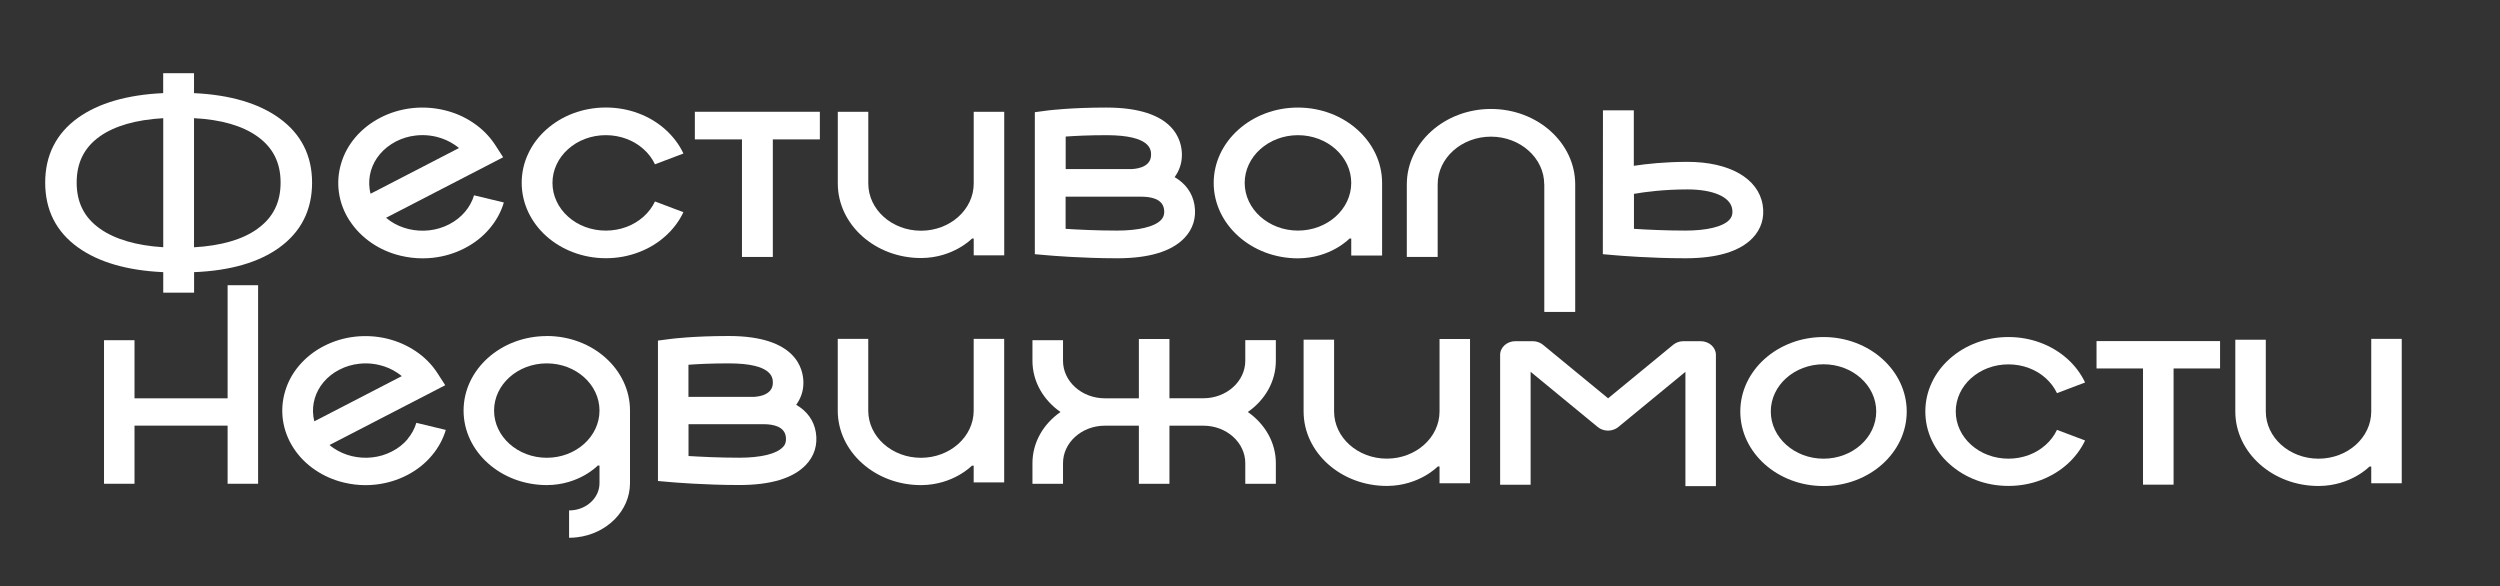 <?xml version="1.0" encoding="UTF-8"?> <svg xmlns="http://www.w3.org/2000/svg" width="209" height="49" viewBox="0 0 209 49" fill="none"><rect x="0" y="0" width="209" height="49" fill="#333333" stroke="none"/><path d="M104.106 30.161C104.106 31.887 102.535 33.294 100.607 33.294H97.765V28.34H95.21V33.299H92.367C90.439 33.299 88.868 31.892 88.868 30.166V28.439H86.313V30.166C86.313 31.903 87.233 33.451 88.657 34.443C87.233 35.434 86.313 36.977 86.313 38.719V40.446H88.868V38.719C88.868 36.993 90.439 35.587 92.367 35.587H95.21V40.446H97.765V35.587H100.607C102.535 35.587 104.106 36.993 104.106 38.719V40.446H106.661V38.719C106.661 36.983 105.741 35.434 104.317 34.443C105.741 33.451 106.661 31.908 106.661 30.166V28.434H104.106V30.161Z" fill="white"></path><path d="M26.09 15.269C26.09 12.997 25.164 11.181 23.335 9.869C21.606 8.625 19.215 7.927 16.22 7.786V6.117H13.642V7.786C10.635 7.922 8.238 8.62 6.515 9.853C4.698 11.16 3.778 12.981 3.778 15.269C3.778 17.557 4.698 19.378 6.521 20.684C8.238 21.918 10.635 22.616 13.647 22.752V24.468H16.226V22.752C19.238 22.631 21.636 21.939 23.353 20.695C25.169 19.383 26.09 17.557 26.09 15.269ZM13.647 20.669C11.397 20.527 9.621 20.008 8.361 19.121C7.048 18.197 6.409 16.932 6.409 15.264C6.409 13.595 7.042 12.33 8.338 11.407C9.58 10.525 11.362 10.011 13.647 9.88V20.669ZM21.518 19.136C20.27 20.029 18.488 20.543 16.22 20.674V9.88C18.471 9.995 20.247 10.504 21.506 11.396C22.819 12.33 23.458 13.595 23.458 15.264C23.458 16.932 22.825 18.197 21.518 19.131V19.136Z" fill="white"></path><path d="M29.228 18.443C29.702 19.178 30.324 19.808 31.08 20.322C31.806 20.815 32.621 21.172 33.506 21.382C34.104 21.524 34.713 21.597 35.329 21.597C35.616 21.597 35.909 21.581 36.196 21.55C37.134 21.445 38.025 21.177 38.845 20.752C39.672 20.327 40.375 19.771 40.937 19.099C41.488 18.449 41.887 17.719 42.121 16.927L39.63 16.328C39.478 16.832 39.226 17.294 38.88 17.703C38.523 18.128 38.077 18.48 37.55 18.753C37.028 19.021 36.466 19.194 35.874 19.257C35.305 19.32 34.731 19.283 34.168 19.152C33.611 19.015 33.09 18.795 32.633 18.48C32.51 18.396 32.387 18.302 32.275 18.207L42.063 13.149L41.418 12.146C40.943 11.412 40.322 10.777 39.566 10.268C38.839 9.774 38.025 9.417 37.14 9.208C36.255 8.998 35.352 8.94 34.45 9.04C33.518 9.145 32.621 9.412 31.801 9.837C30.98 10.262 30.271 10.819 29.702 11.49C29.151 12.141 28.753 12.87 28.519 13.663C28.284 14.45 28.22 15.263 28.331 16.071C28.448 16.911 28.747 17.709 29.222 18.443H29.228ZM31.015 14.256C31.168 13.757 31.414 13.29 31.765 12.881C32.123 12.456 32.574 12.104 33.09 11.831C33.611 11.564 34.174 11.39 34.766 11.328C34.948 11.307 35.129 11.296 35.317 11.296C35.704 11.296 36.091 11.343 36.471 11.432C37.034 11.569 37.55 11.795 38.007 12.104C38.136 12.188 38.253 12.277 38.37 12.377L30.98 16.197C30.945 16.061 30.916 15.925 30.898 15.783C30.828 15.268 30.869 14.759 31.015 14.256Z" fill="white"></path><path d="M57.135 17.74L54.755 16.843C54.532 17.32 54.21 17.745 53.8 18.113C53.389 18.48 52.915 18.768 52.382 18.968C51.285 19.382 50.008 19.382 48.912 18.968C48.379 18.768 47.904 18.48 47.494 18.113C47.083 17.745 46.761 17.32 46.538 16.843C46.304 16.349 46.187 15.83 46.187 15.289C46.187 14.749 46.304 14.229 46.538 13.736C46.761 13.258 47.083 12.833 47.494 12.466C47.904 12.099 48.379 11.81 48.912 11.611C50.008 11.196 51.285 11.196 52.382 11.611C52.909 11.81 53.389 12.099 53.8 12.466C54.21 12.833 54.532 13.258 54.755 13.736L57.135 12.833C56.783 12.083 56.273 11.411 55.628 10.829C54.984 10.252 54.228 9.795 53.389 9.48C51.655 8.824 49.645 8.824 47.91 9.48C47.072 9.795 46.322 10.252 45.671 10.829C45.026 11.406 44.516 12.083 44.165 12.833C43.796 13.61 43.614 14.434 43.614 15.284C43.614 16.134 43.801 16.958 44.165 17.735C44.522 18.485 45.026 19.162 45.671 19.739C46.316 20.317 47.072 20.773 47.91 21.088C48.777 21.419 49.697 21.586 50.653 21.586C51.608 21.586 52.522 21.419 53.395 21.088C54.233 20.773 54.984 20.317 55.628 19.739C56.273 19.162 56.783 18.485 57.135 17.735V17.74Z" fill="white"></path><path d="M58.09 11.653H62.029V21.481H64.608V11.653H68.54V9.344H58.09V11.653Z" fill="white"></path><path d="M93.393 21.592C96.042 21.592 97.929 21.025 99.007 19.907C99.74 19.146 100.033 18.186 99.857 17.126C99.687 16.113 99.089 15.326 98.198 14.806C98.568 14.297 98.808 13.689 98.808 12.949C98.808 11.758 98.193 8.992 92.496 8.992C89.507 8.992 87.684 9.228 87.614 9.233L86.512 9.38V21.25L87.667 21.35C87.778 21.361 90.462 21.592 93.393 21.592ZM92.496 11.301C96.229 11.301 96.229 12.54 96.229 12.949C96.229 14.103 94.711 14.135 94.541 14.135H89.091V11.416C89.871 11.359 91.037 11.301 92.502 11.301H92.496ZM89.091 16.444H95.438C96.212 16.444 97.167 16.622 97.308 17.462C97.396 17.976 97.202 18.238 97.056 18.396C96.516 18.957 95.18 19.277 93.393 19.277C91.734 19.277 90.128 19.199 89.085 19.131V16.438L89.091 16.444Z" fill="white"></path><path d="M112.818 19.944H112.964V21.361H115.543V15.294C115.543 11.82 112.384 8.992 108.504 8.992C104.624 8.992 101.465 11.82 101.465 15.294C101.465 18.768 104.624 21.597 108.504 21.597H108.522C111.253 21.586 112.812 19.949 112.812 19.949L112.818 19.944ZM108.51 19.277C106.054 19.277 104.056 17.488 104.056 15.289C104.056 13.091 106.054 11.301 108.51 11.301C110.966 11.301 112.964 13.091 112.964 15.289C112.964 17.488 110.966 19.277 108.51 19.277Z" fill="white"></path><path d="M129.103 15.412V21.478V26.08H131.687V15.412C131.687 11.938 128.528 9.109 124.649 9.109C120.769 9.109 117.61 11.938 117.61 15.412V21.478H120.189V15.412C120.189 13.213 122.187 11.424 124.643 11.424C127.098 11.424 129.097 13.213 129.097 15.412H129.103Z" fill="white"></path><path d="M140.895 21.591C143.544 21.591 145.431 21.024 146.509 19.907C147.242 19.146 147.535 18.186 147.359 17.125C146.99 14.911 144.581 13.531 141.071 13.531C139.207 13.531 137.665 13.699 136.587 13.861V9.223H134.008L133.997 21.25L135.163 21.35C135.274 21.36 137.959 21.591 140.889 21.591H140.895ZM136.593 16.207C137.531 16.044 139.113 15.835 141.076 15.835C143.216 15.835 144.646 16.459 144.81 17.461C144.898 17.976 144.704 18.238 144.558 18.395C144.018 18.957 142.682 19.277 140.901 19.277C139.242 19.277 137.636 19.198 136.599 19.13V16.202L136.593 16.207Z" fill="white"></path><path d="M34.081 36.707C33.729 37.127 33.284 37.478 32.768 37.741C32.252 38.008 31.695 38.176 31.109 38.239C30.547 38.302 29.978 38.265 29.422 38.134C28.871 38.003 28.355 37.777 27.904 37.473C27.78 37.389 27.657 37.3 27.546 37.205L37.222 32.204L36.583 31.213C36.114 30.483 35.499 29.859 34.755 29.36C34.034 28.877 33.231 28.521 32.358 28.311C31.485 28.101 30.594 28.048 29.697 28.143C28.771 28.248 27.892 28.51 27.077 28.93C26.263 29.35 25.565 29.901 25.003 30.567C24.457 31.207 24.065 31.931 23.836 32.713C23.602 33.495 23.543 34.293 23.649 35.096C23.766 35.925 24.059 36.712 24.528 37.441C24.997 38.171 25.612 38.79 26.356 39.294C27.077 39.782 27.88 40.133 28.753 40.343C29.345 40.485 29.949 40.559 30.553 40.559C30.84 40.559 31.127 40.543 31.408 40.511C32.334 40.406 33.213 40.144 34.028 39.724C34.843 39.304 35.54 38.753 36.097 38.087C36.642 37.447 37.035 36.723 37.269 35.941L34.807 35.348C34.661 35.846 34.409 36.303 34.069 36.707H34.081ZM26.28 35.222C26.245 35.085 26.216 34.949 26.198 34.812C26.128 34.303 26.169 33.8 26.315 33.301C26.462 32.808 26.714 32.346 27.054 31.942C27.411 31.522 27.851 31.171 28.367 30.908C28.882 30.641 29.439 30.473 30.025 30.41C30.207 30.389 30.389 30.378 30.57 30.378C30.957 30.378 31.338 30.425 31.713 30.515C32.27 30.646 32.78 30.872 33.231 31.176C33.354 31.26 33.477 31.349 33.589 31.444L26.28 35.222Z" fill="white"></path><path d="M45.711 28.095C41.872 28.095 38.755 30.887 38.755 34.324C38.755 37.761 41.872 40.548 45.705 40.553C48.419 40.553 49.972 38.921 49.972 38.921H50.118V40.395C50.118 41.492 49.245 42.416 48.085 42.626C47.921 42.657 47.745 42.673 47.575 42.673V44.956C47.798 44.956 48.014 44.945 48.225 44.919C50.728 44.63 52.668 42.71 52.668 40.39V34.319C52.668 30.881 49.55 28.09 45.711 28.09V28.095ZM45.711 38.27C43.285 38.27 41.304 36.502 41.304 34.324C41.304 32.146 43.279 30.378 45.711 30.378C48.143 30.378 50.118 32.146 50.118 34.324C50.118 36.502 48.143 38.27 45.711 38.27Z" fill="white"></path><path d="M68.203 36.134C68.039 35.132 67.447 34.355 66.562 33.841C66.925 33.337 67.165 32.734 67.165 32.004C67.165 30.829 66.556 28.09 60.924 28.09C57.97 28.09 56.171 28.321 56.095 28.331L55.005 28.473V40.212L56.147 40.311C56.259 40.322 58.908 40.548 61.809 40.548C64.428 40.548 66.292 39.986 67.359 38.879C68.086 38.128 68.373 37.173 68.203 36.129V36.134ZM60.924 30.378C64.61 30.378 64.61 31.606 64.61 32.004C64.61 33.143 63.11 33.18 62.94 33.18H57.554V30.493C58.328 30.435 59.476 30.378 60.924 30.378ZM65.431 37.394C64.897 37.95 63.579 38.265 61.815 38.265C60.174 38.265 58.585 38.186 57.56 38.123V35.463H63.837C64.604 35.463 65.548 35.636 65.689 36.47C65.771 36.979 65.589 37.242 65.436 37.394H65.431Z" fill="white"></path><path d="M81.4 34.326C81.4 36.504 79.425 38.272 76.992 38.272C74.56 38.272 72.585 36.504 72.585 34.326V28.328H70.036V34.326C70.036 37.763 73.159 40.555 76.992 40.555C77.004 40.555 77.022 40.555 77.033 40.555C79.712 40.534 81.253 38.928 81.253 38.928H81.4V40.329H83.949V28.328H81.4V34.326Z" fill="white"></path><path d="M81.403 15.342C81.403 17.519 79.428 19.288 76.996 19.288C74.564 19.288 72.589 17.519 72.589 15.342V9.344H70.04V15.342C70.04 18.779 73.163 21.571 76.996 21.571C77.008 21.571 77.026 21.571 77.037 21.571C79.716 21.55 81.257 19.944 81.257 19.944H81.403V21.345H83.953V9.344H81.403V15.342Z" fill="white"></path><path d="M142.184 28.523H140.742C140.426 28.523 140.115 28.628 139.881 28.822L134.436 33.299L128.992 28.822C128.757 28.628 128.447 28.523 128.13 28.523H126.688C125.985 28.523 125.411 29.032 125.411 29.667V40.525H127.96V31.084L133.569 35.697C134.055 36.101 134.805 36.101 135.292 35.697L140.901 31.084V40.525V40.64H143.45V29.667C143.45 29.038 142.881 28.523 142.172 28.523H142.184Z" fill="white"></path><path d="M152.446 28.176C148.607 28.176 145.489 30.967 145.489 34.405C145.489 37.842 148.607 40.633 152.446 40.633C156.284 40.633 159.402 37.837 159.402 34.405C159.402 30.973 156.278 28.176 152.446 28.176ZM152.446 38.346C150.019 38.346 148.038 36.577 148.038 34.399C148.038 32.222 150.013 30.453 152.446 30.453C154.878 30.453 156.853 32.222 156.853 34.399C156.853 36.577 154.878 38.346 152.446 38.346Z" fill="white"></path><path d="M164.791 31.613C165.195 31.251 165.664 30.967 166.191 30.768C167.275 30.359 168.536 30.359 169.62 30.768C170.147 30.967 170.616 31.251 171.02 31.613C171.425 31.975 171.741 32.4 171.964 32.867L174.314 31.975C173.963 31.235 173.464 30.569 172.826 29.997C172.187 29.425 171.442 28.979 170.616 28.664C168.899 28.013 166.918 28.013 165.201 28.664C164.369 28.979 163.63 29.425 162.991 29.997C162.352 30.569 161.848 31.235 161.503 31.975C161.139 32.741 160.958 33.56 160.958 34.399C160.958 35.239 161.139 36.058 161.503 36.824C161.854 37.569 162.352 38.235 162.991 38.802C163.63 39.374 164.374 39.825 165.201 40.135C166.056 40.46 166.971 40.623 167.908 40.623C168.846 40.623 169.76 40.46 170.616 40.135C171.442 39.82 172.187 39.374 172.826 38.802C173.464 38.23 173.963 37.564 174.314 36.824L171.964 35.937C171.741 36.409 171.425 36.829 171.02 37.191C170.616 37.553 170.141 37.842 169.62 38.036C168.536 38.45 167.275 38.445 166.191 38.036C165.664 37.837 165.195 37.553 164.791 37.191C164.386 36.829 164.07 36.409 163.847 35.937C163.618 35.449 163.501 34.935 163.501 34.399C163.501 33.864 163.618 33.35 163.847 32.862C164.07 32.389 164.386 31.97 164.791 31.608V31.613Z" fill="white"></path><path d="M175.27 30.803H179.156V40.517H181.711V30.803H185.597V28.515H175.27V30.803Z" fill="white"></path><path d="M120.345 28.397V34.395C120.345 36.573 118.37 38.342 115.938 38.342C113.506 38.342 111.53 36.573 111.53 34.395V28.397H108.981V34.395C108.981 37.833 112.105 40.624 115.938 40.624C115.949 40.624 115.967 40.624 115.979 40.624C118.657 40.603 120.198 38.998 120.198 38.998H120.345V40.399H122.894V28.34H120.345V28.403V28.397Z" fill="white"></path><path d="M19.028 28.441V33.3H11.245V28.441H8.696V40.442H11.245V35.583H19.028V40.442H21.578V28.441V23.844H19.028V28.441Z" fill="white"></path><path d="M198.236 28.328V28.401V34.4C198.236 36.577 196.261 38.346 193.828 38.346C191.396 38.346 189.421 36.577 189.421 34.4V28.401H186.872V34.4C186.872 37.837 189.995 40.628 193.828 40.628C193.84 40.628 193.858 40.628 193.869 40.628C196.548 40.607 198.089 39.002 198.089 39.002H198.236V40.403H200.785V28.328H198.236Z" fill="white"></path></svg> 
